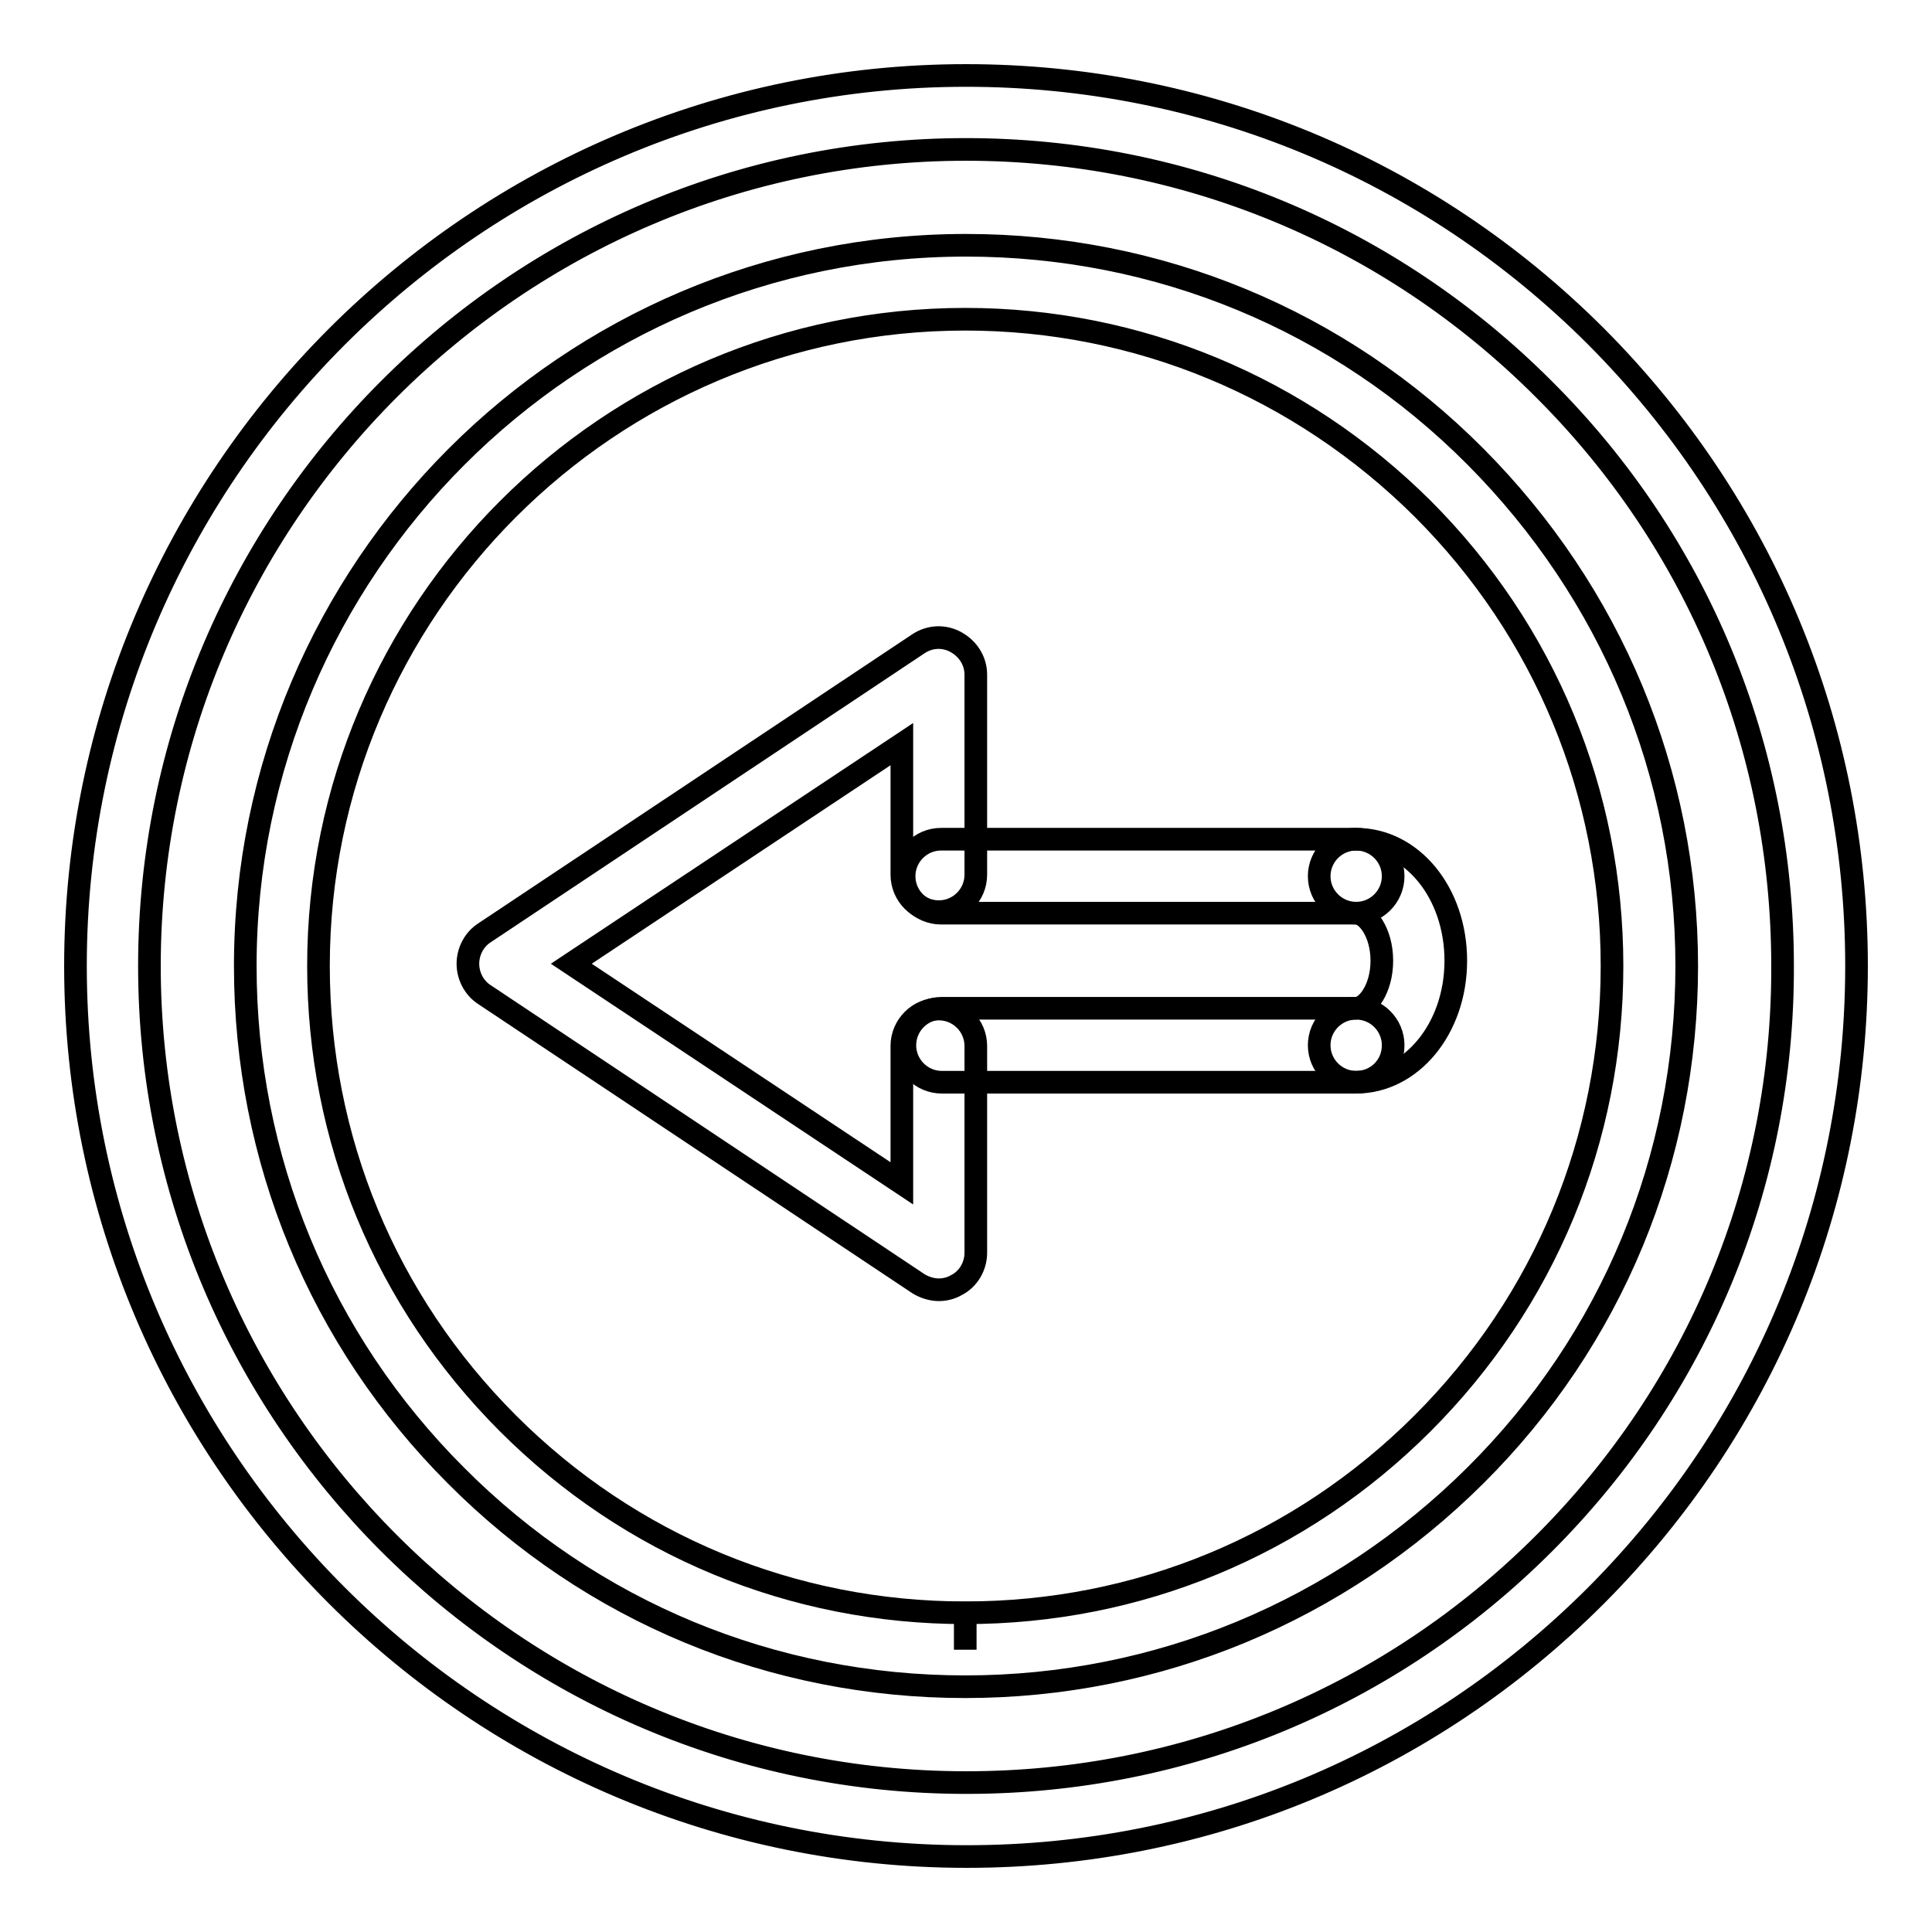 <?xml version="1.0" encoding="utf-8"?>
<!-- Svg Vector Icons : http://www.onlinewebfonts.com/icon -->
<!DOCTYPE svg PUBLIC "-//W3C//DTD SVG 1.1//EN" "http://www.w3.org/Graphics/SVG/1.1/DTD/svg11.dtd">
<svg version="1.1" xmlns="http://www.w3.org/2000/svg" xmlns:xlink="http://www.w3.org/1999/xlink" x="0px" y="0px" viewBox="0 0 256 256" enable-background="new 0 0 256 256" xml:space="preserve">
<g><g><g><g id="Previous"><g><path stroke-width="3" fill-opacity="0" stroke="#000000"  d="M124.4,170.9c-0.9,0-1.9-0.3-2.7-0.8l-57.5-38.3c-1.4-0.9-2.2-2.5-2.2-4.1c0-1.6,0.8-3.2,2.2-4.1l57.5-38.3c1.5-1,3.4-1.1,5-0.2c1.6,0.9,2.6,2.5,2.6,4.3v26.5c0,2.7-2.2,4.9-4.9,4.9c-2.7,0-4.9-2.2-4.9-4.9V98.6l-43.8,29.1l43.8,29.1v-18.2c0-2.7,2.2-4.9,4.9-4.9c2.7,0,4.9,2.2,4.9,4.9V166c0,1.8-1,3.5-2.6,4.3C126,170.7,125.2,170.9,124.4,170.9z"/><g><path stroke-width="3" fill-opacity="0" stroke="#000000"  d="M179.7,143.4h-54.9c-2.7,0-4.9-2.2-4.9-4.9s2.2-4.9,4.9-4.9h54.9c2.7,0,4.9,2.2,4.9,4.9C184.6,141.3,182.4,143.4,179.7,143.4z"/><path stroke-width="3" fill-opacity="0" stroke="#000000"  d="M179.7,121h-55c-2.7,0-4.9-2.2-4.9-4.9c0-2.7,2.2-4.9,4.9-4.9h55c2.7,0,4.9,2.2,4.9,4.9C184.6,118.8,182.4,121,179.7,121z"/><path stroke-width="3" fill-opacity="0" stroke="#000000"  d="M179.7,143.4c-2.7,0-4.9-2.2-4.9-4.9c0-2.7,2.2-4.9,4.9-4.9c1.4,0,3.4-2.5,3.4-6.3s-2-6.3-3.4-6.3c-2.7,0-4.9-2.2-4.9-4.9c0-2.7,2.2-4.9,4.9-4.9c7.4,0,13.2,7.1,13.2,16.1C192.9,136.3,187,143.4,179.7,143.4z"/></g></g><path stroke-width="3" fill-opacity="0" stroke="#000000"  d="M128.1,246L128.1,246C63,246,10,193.1,10,128C10,63,63,10,128,10c31.5,0,61.2,12.3,83.5,34.6C233.7,66.9,246,96.5,246,128c0,31.5-12.3,61.1-34.5,83.4C189.2,233.7,159.6,246,128.1,246z M128,19.8C68.4,19.8,19.8,68.4,19.8,128c0,59.6,48.5,108.2,108.2,108.2h0.1c28.9,0,56.1-11.3,76.5-31.7c20.4-20.4,31.7-47.6,31.6-76.5c0-28.9-11.2-56.1-31.7-76.5C184.1,31.1,156.9,19.8,128,19.8z"/><path stroke-width="3" fill-opacity="0" stroke="#000000"  d="M127.9,223.5L127.9,223.5c-25.5,0-49.5-9.9-67.5-28c-18-18-27.9-42-27.9-67.5c0-52.6,42.8-95.5,95.5-95.5l0,0c25.5,0,49.5,9.9,67.5,28s28,42,28,67.5c0,25.5-9.9,49.5-28,67.5C177.4,213.5,153.4,223.5,127.9,223.5z M127.9,42.3C127.9,42.3,127.9,42.3,127.9,42.3c-47.2,0-85.7,38.4-85.7,85.7c0,22.9,8.9,44.4,25.1,60.6c16.2,16.2,37.7,25.1,60.6,25.1l0,4.9v-4.9c22.9,0,44.4-8.9,60.6-25.1c16.2-16.2,25.1-37.7,25.1-60.6c0-22.9-8.9-44.4-25.1-60.6C172.3,51.3,150.8,42.3,127.9,42.3z"/></g><g></g><g></g><g></g><g></g><g></g><g></g><g></g><g></g><g></g><g></g><g></g><g></g><g></g><g></g><g></g></g><g></g><g></g><g></g><g></g><g></g><g></g><g></g><g></g><g></g><g></g><g></g><g></g><g></g><g></g><g></g></g></g>
</svg>